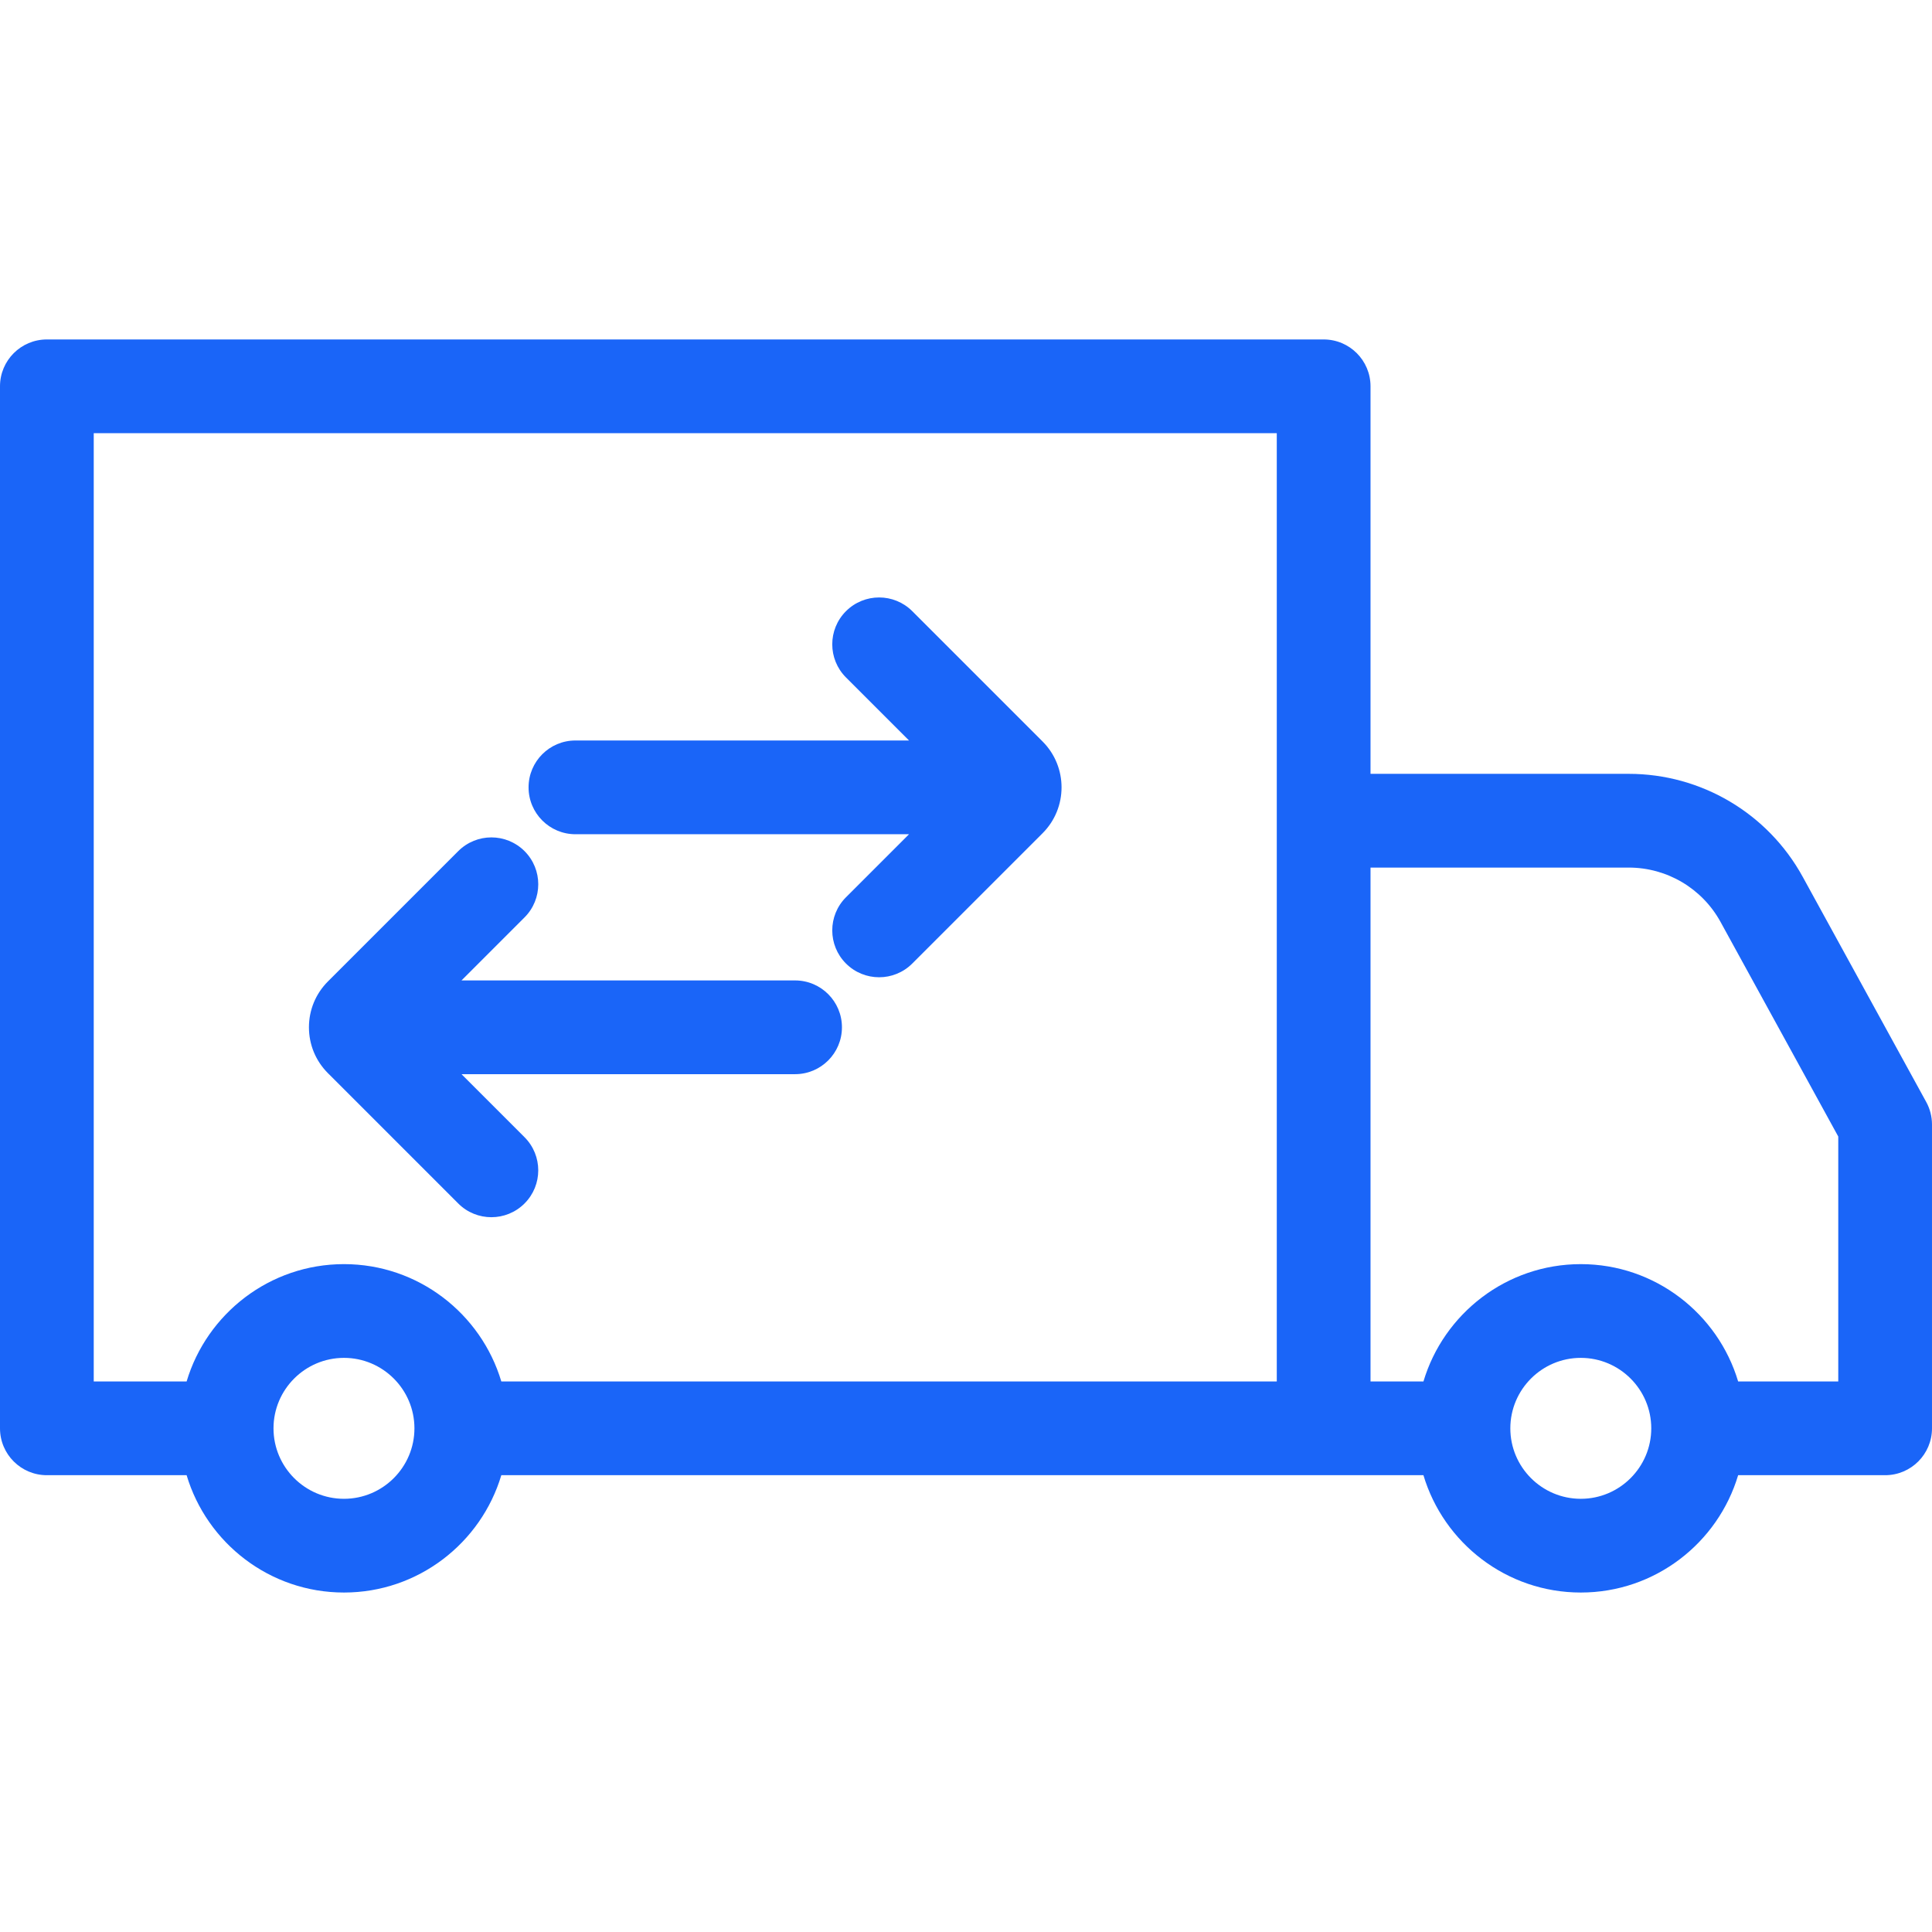 <?xml version="1.0" encoding="iso-8859-1"?>
<!DOCTYPE svg PUBLIC "-//W3C//DTD SVG 1.1//EN" "http://www.w3.org/Graphics/SVG/1.1/DTD/svg11.dtd">
<svg xmlns="http://www.w3.org/2000/svg" xmlns:xlink="http://www.w3.org/1999/xlink" version="1.1" viewBox="0 0 288.552 288.552" enable-background="new 0 0 288.552 288.552" width="512px" height="512px">
  <g>
    <path d="m287.689,164.585l-18.443-33.623c-5.206-9.491-15.164-15.386-25.988-15.386h-38.565v-57.877c0-3.866-3.134-7-7-7h-190.693c-3.866,0-7,3.134-7,7v155.628c0,3.866 3.134,7 7,7h20.872c3.021,10.122 12.41,17.524 23.501,17.524s20.48-7.402 23.501-17.524h122.818 14.904c3.021,10.122 12.41,17.524 23.501,17.524s20.48-7.402 23.501-17.524h21.953c3.866,0 7-3.134 7-7v-45.376c0.001-1.176-0.296-2.334-0.862-3.366zm-273.689-99.886h176.692v141.628h-115.818c-3.021-10.122-12.41-17.525-23.501-17.525s-20.48,7.403-23.501,17.525h-13.872v-141.628zm47.897,148.629c0,5.803-4.722,10.524-10.524,10.524s-10.524-4.721-10.524-10.524 4.722-10.525 10.524-10.525 10.524,4.722 10.524,10.525zm184.725,0c0,5.803-4.722,10.524-10.524,10.524s-10.524-4.721-10.524-10.524 4.722-10.525 10.524-10.525 10.524,4.722 10.524,10.525zm27.93-7h-14.953c-3.021-10.122-12.41-17.525-23.501-17.525s-20.48,7.403-23.501,17.525h-7.904v-76.752h38.565c5.712,0 10.966,3.111 13.713,8.12l17.581,32.05v36.582z" fill="#1a65f8"/>
    <path d="m85.944,124.595h49.821l-9.414,9.414c-2.733,2.733-2.733,7.166 0,9.899 1.367,1.367 3.159,2.05 4.95,2.05s3.583-0.684 4.95-2.05l19.463-19.463c3.777-3.777 3.777-9.924 0-13.701l-19.463-19.463c-2.734-2.733-7.166-2.733-9.9,0-2.733,2.733-2.733,7.166 0,9.899l9.414,9.414h-49.821c-3.866,0-7,3.134-7,7s3.134,7.001 7,7.001z" fill="#1a65f8"/>
    <path d="m68.44,179.745c1.367,1.367 3.158,2.05 4.95,2.05 1.791,0 3.583-0.684 4.949-2.05 2.734-2.733 2.734-7.166 0.001-9.899l-9.414-9.414h49.821c3.866,0 7-3.134 7-7s-3.134-7-7-7h-49.82l9.414-9.414c2.733-2.733 2.733-7.166 0-9.899-2.734-2.733-7.166-2.733-9.9,0l-19.463,19.463c-1.829,1.83-2.837,4.263-2.837,6.851 0,2.588 1.008,5.021 2.837,6.85l19.462,19.462z" fill="#1a65f8"/>
  </g>
</svg>
